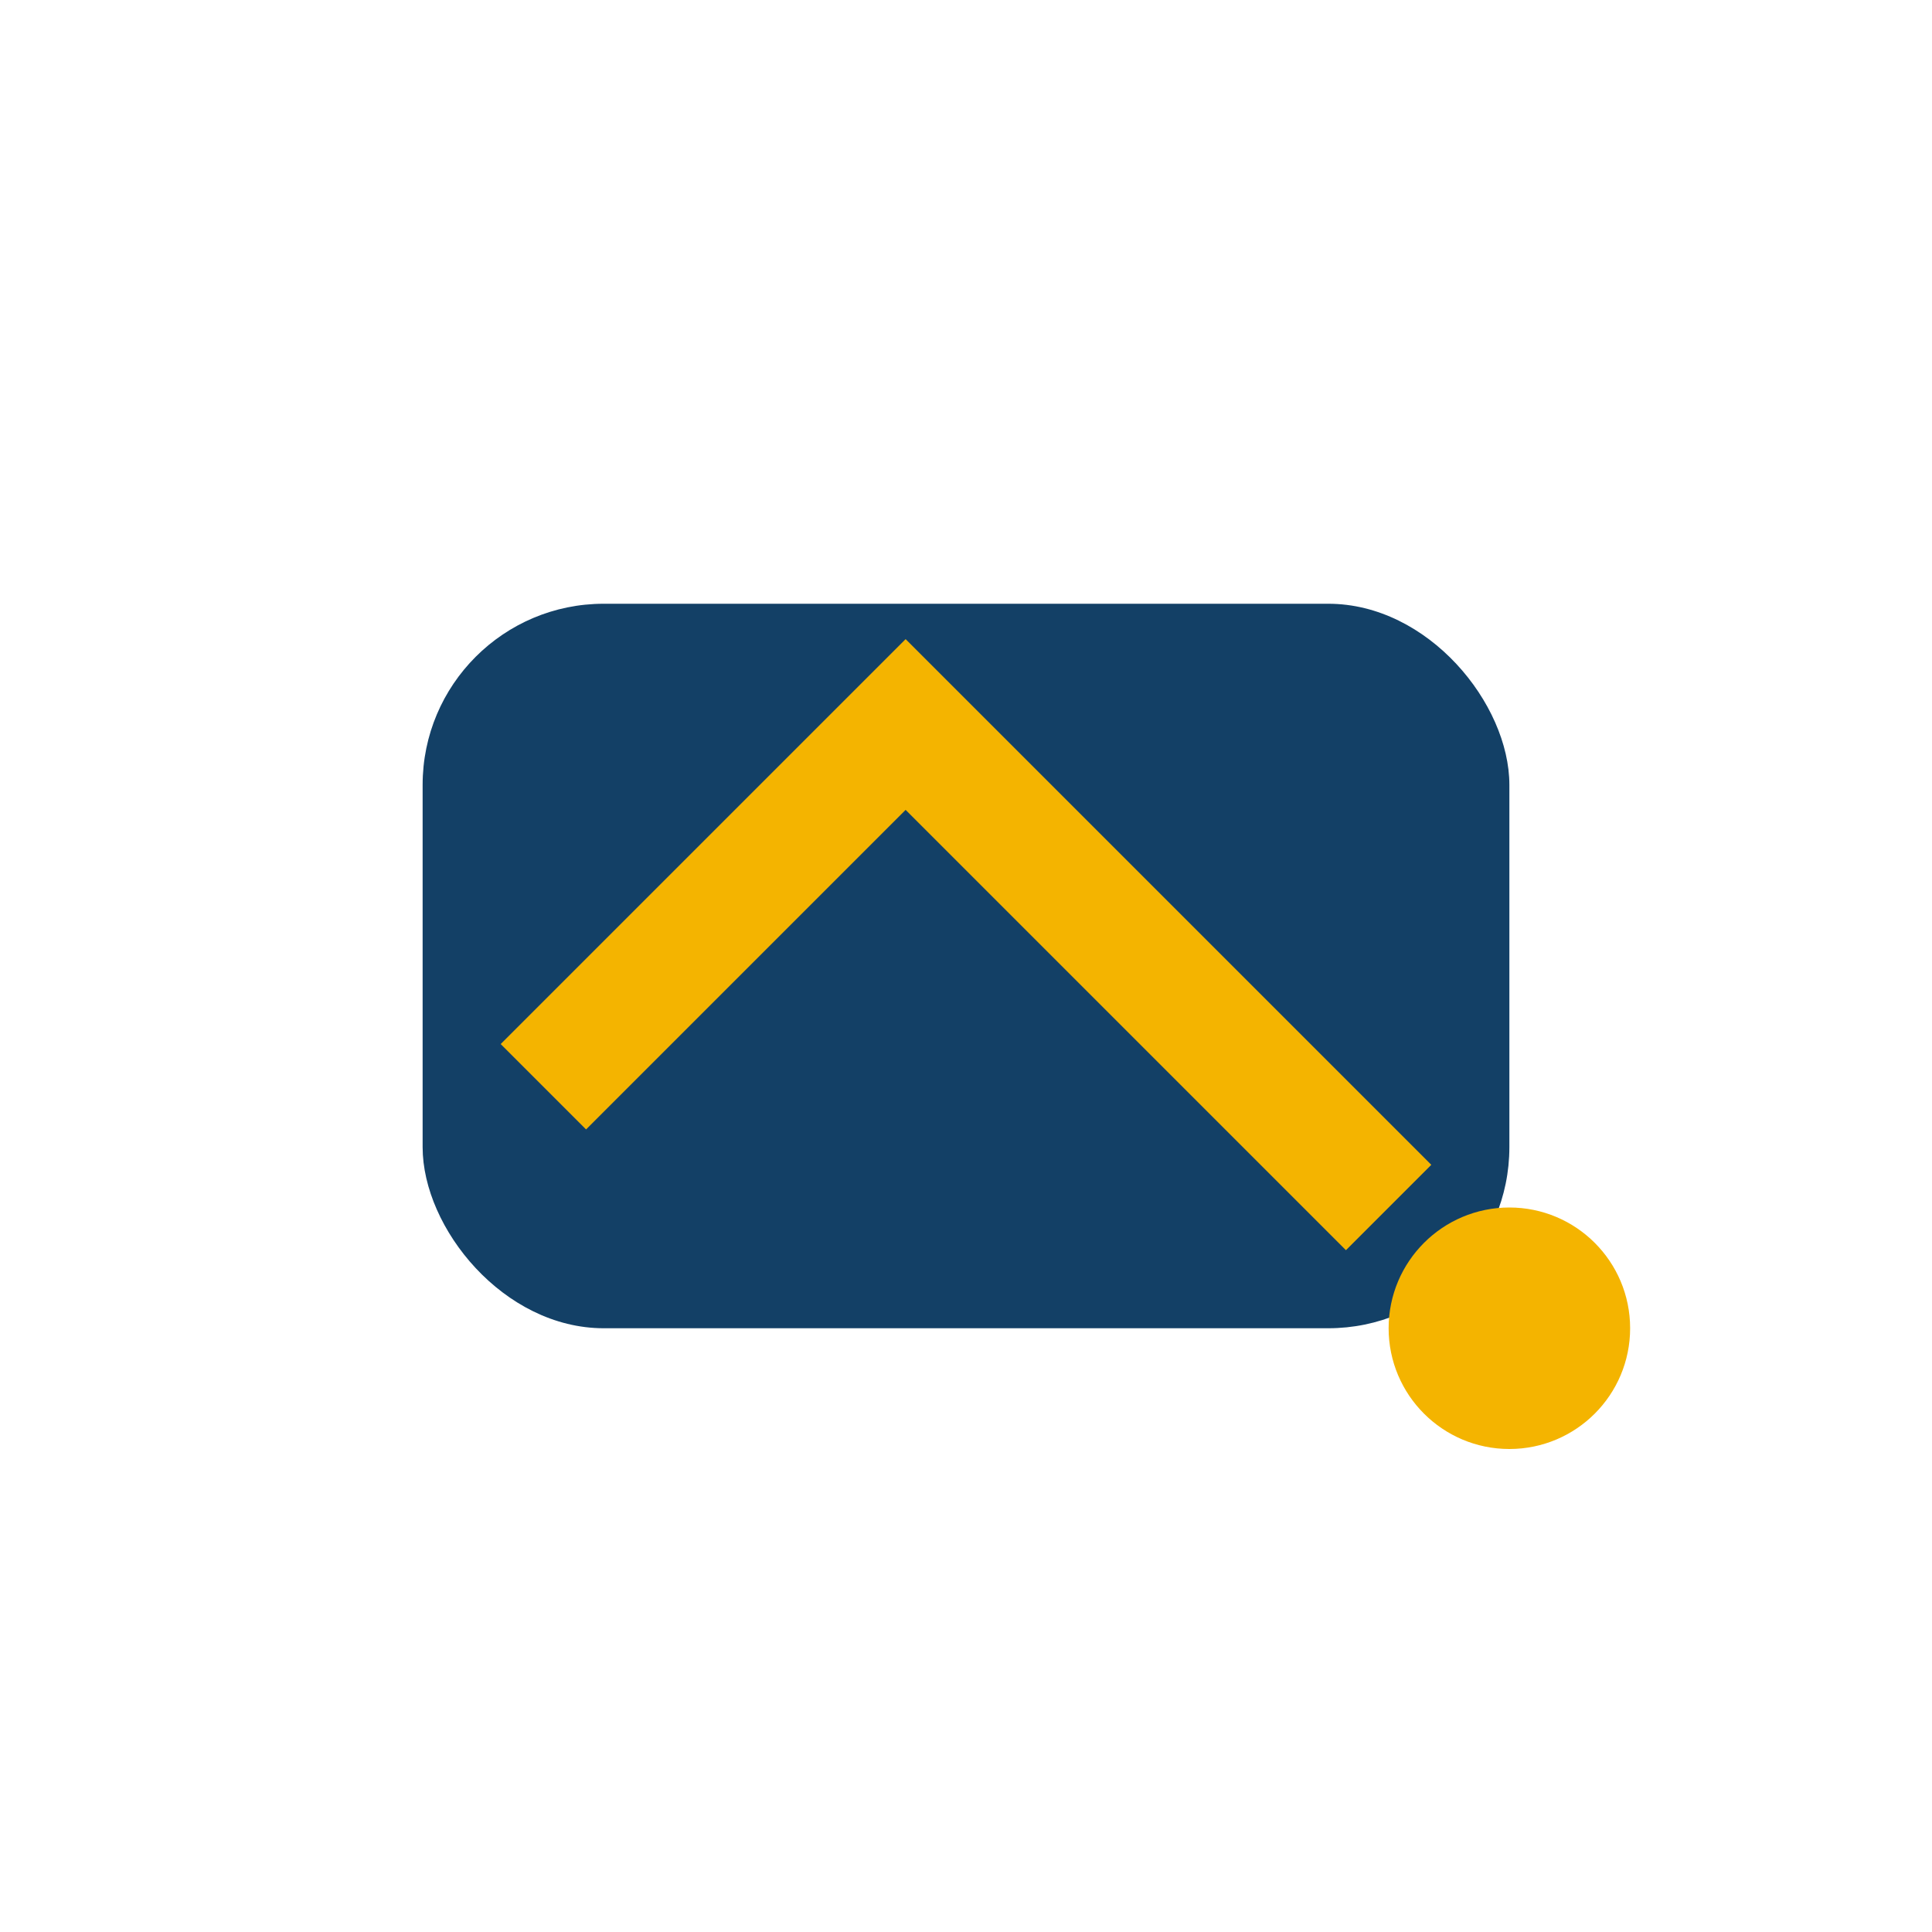 <?xml version="1.0" encoding="UTF-8"?>
<svg xmlns="http://www.w3.org/2000/svg" width="32" height="32" viewBox="0 0 32 32"><rect x="7" y="10" width="18" height="12" rx="3" fill="#134066"/><circle cx="25" cy="22" r="2" fill="#F4B400"/><path d="M9 18l6-6 8 8" fill="none" stroke="#F4B400" stroke-width="2"/></svg>